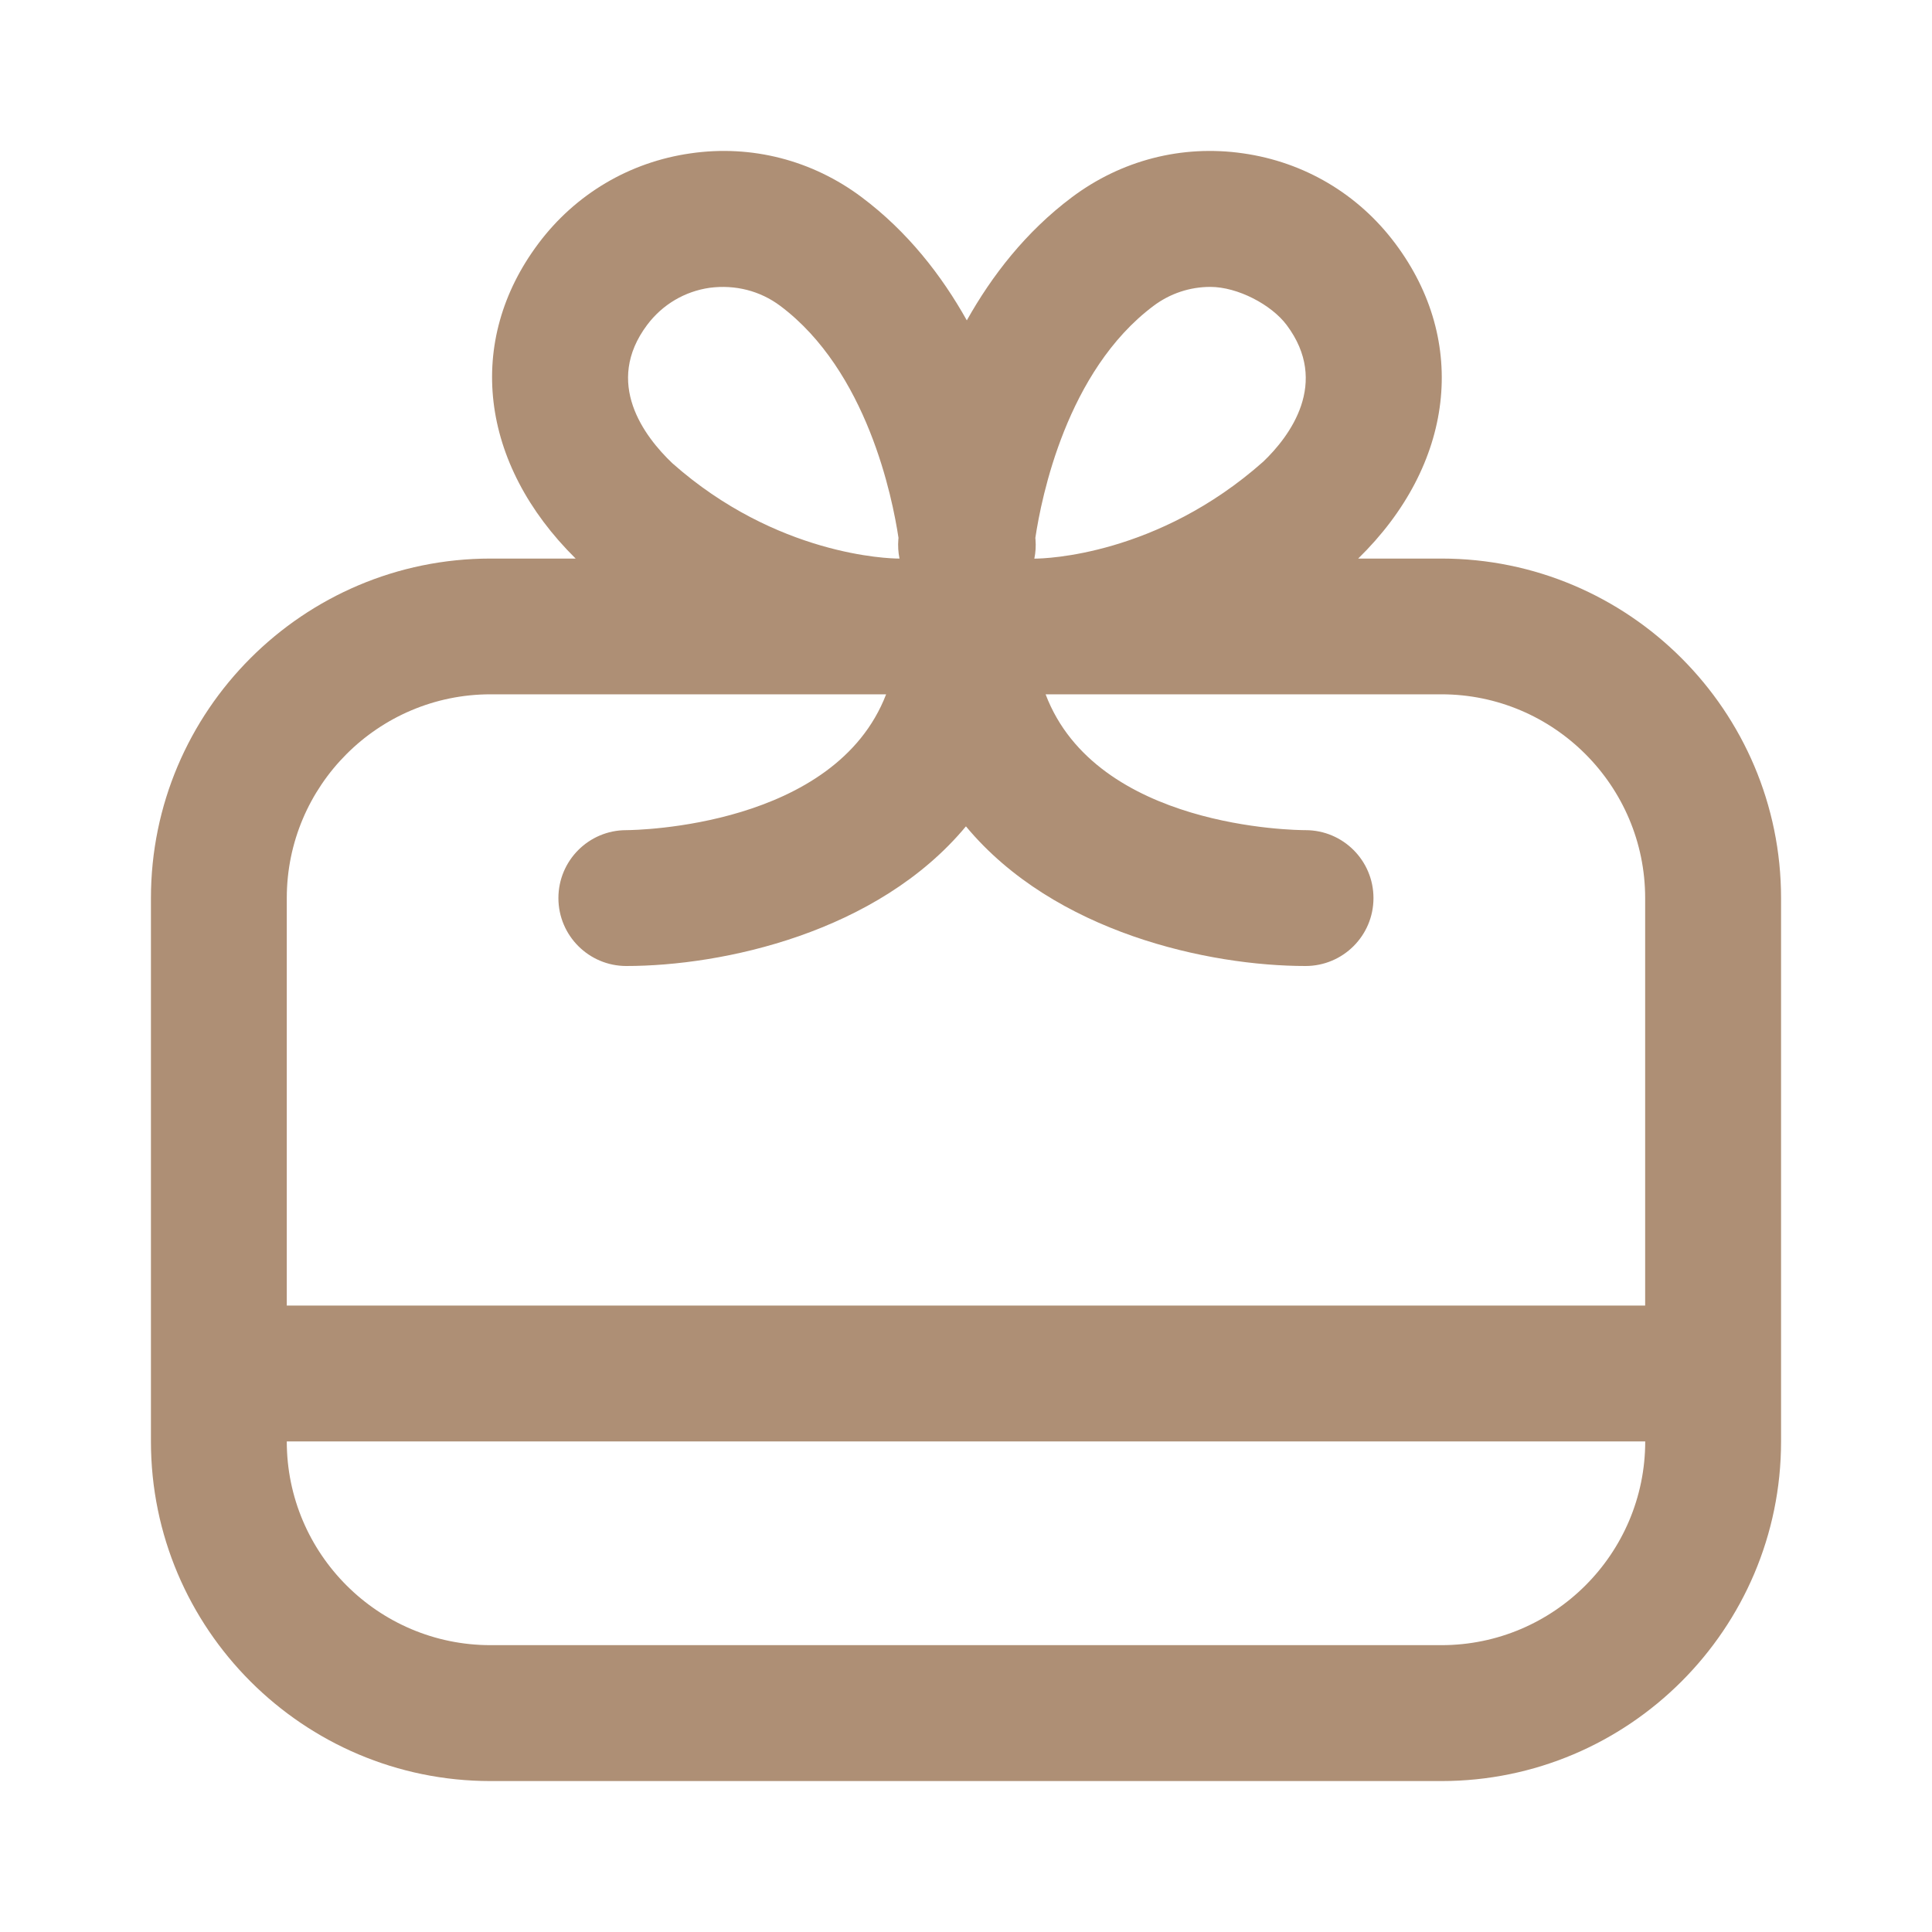 <?xml version="1.0" encoding="UTF-8"?> <svg xmlns="http://www.w3.org/2000/svg" width="64" height="64" viewBox="0 0 64 64" fill="none"><path d="M47.75 18.503H44.992C48.171 15.398 48.657 11.315 46.218 8.064C44.992 6.426 43.203 5.368 41.18 5.08C39.151 4.786 37.141 5.31 35.508 6.534C33.982 7.677 32.857 9.132 32.027 10.613C31.197 9.13 30.072 7.677 28.546 6.534C26.913 5.308 24.899 4.786 22.876 5.08C20.854 5.368 19.065 6.428 17.838 8.064C15.413 11.297 15.881 15.353 19.069 18.503H16.25C10.047 18.503 5 23.549 5 29.752V47.751C5 53.954 10.047 59 16.25 59H47.75C53.953 59 59 53.954 59 47.751V29.752C59 23.549 53.953 18.503 47.75 18.503ZM38.21 10.134C38.761 9.72 39.418 9.504 40.093 9.504C41 9.504 42.114 10.091 42.62 10.764C44.062 12.685 42.717 14.462 41.848 15.292C38.336 18.409 34.61 18.503 34.293 18.505H34.264C34.306 18.3 34.32 18.087 34.302 17.869L34.297 17.821C34.498 16.476 35.334 12.289 38.21 10.134ZM22.271 15.344C21.34 14.456 19.996 12.685 21.439 10.761C21.945 10.089 22.68 9.652 23.513 9.533C24.352 9.425 25.176 9.63 25.849 10.134C28.726 12.291 29.563 16.483 29.764 17.819L29.759 17.866C29.741 18.084 29.755 18.298 29.797 18.503H29.768C29.451 18.503 25.725 18.406 22.271 15.344ZM16.25 23H29.354C27.664 27.39 21.105 27.498 20.745 27.5C19.503 27.5 18.498 28.508 18.498 29.75C18.498 30.992 19.506 32 20.748 32C23.936 32 29.066 30.902 31.998 27.374C34.929 30.904 40.059 32 43.248 32C44.49 32 45.498 30.994 45.498 29.75C45.498 28.506 44.49 27.5 43.248 27.5C42.928 27.5 36.322 27.442 34.637 23H47.748C51.469 23 54.498 26.029 54.498 29.75V43.249H9.5V29.75C9.5 26.029 12.528 23 16.25 23ZM47.75 54.498H16.25C12.528 54.498 9.5 51.47 9.5 47.749H54.5C54.5 51.47 51.471 54.498 47.75 54.498Z" fill="#AE8F75"></path></svg> 